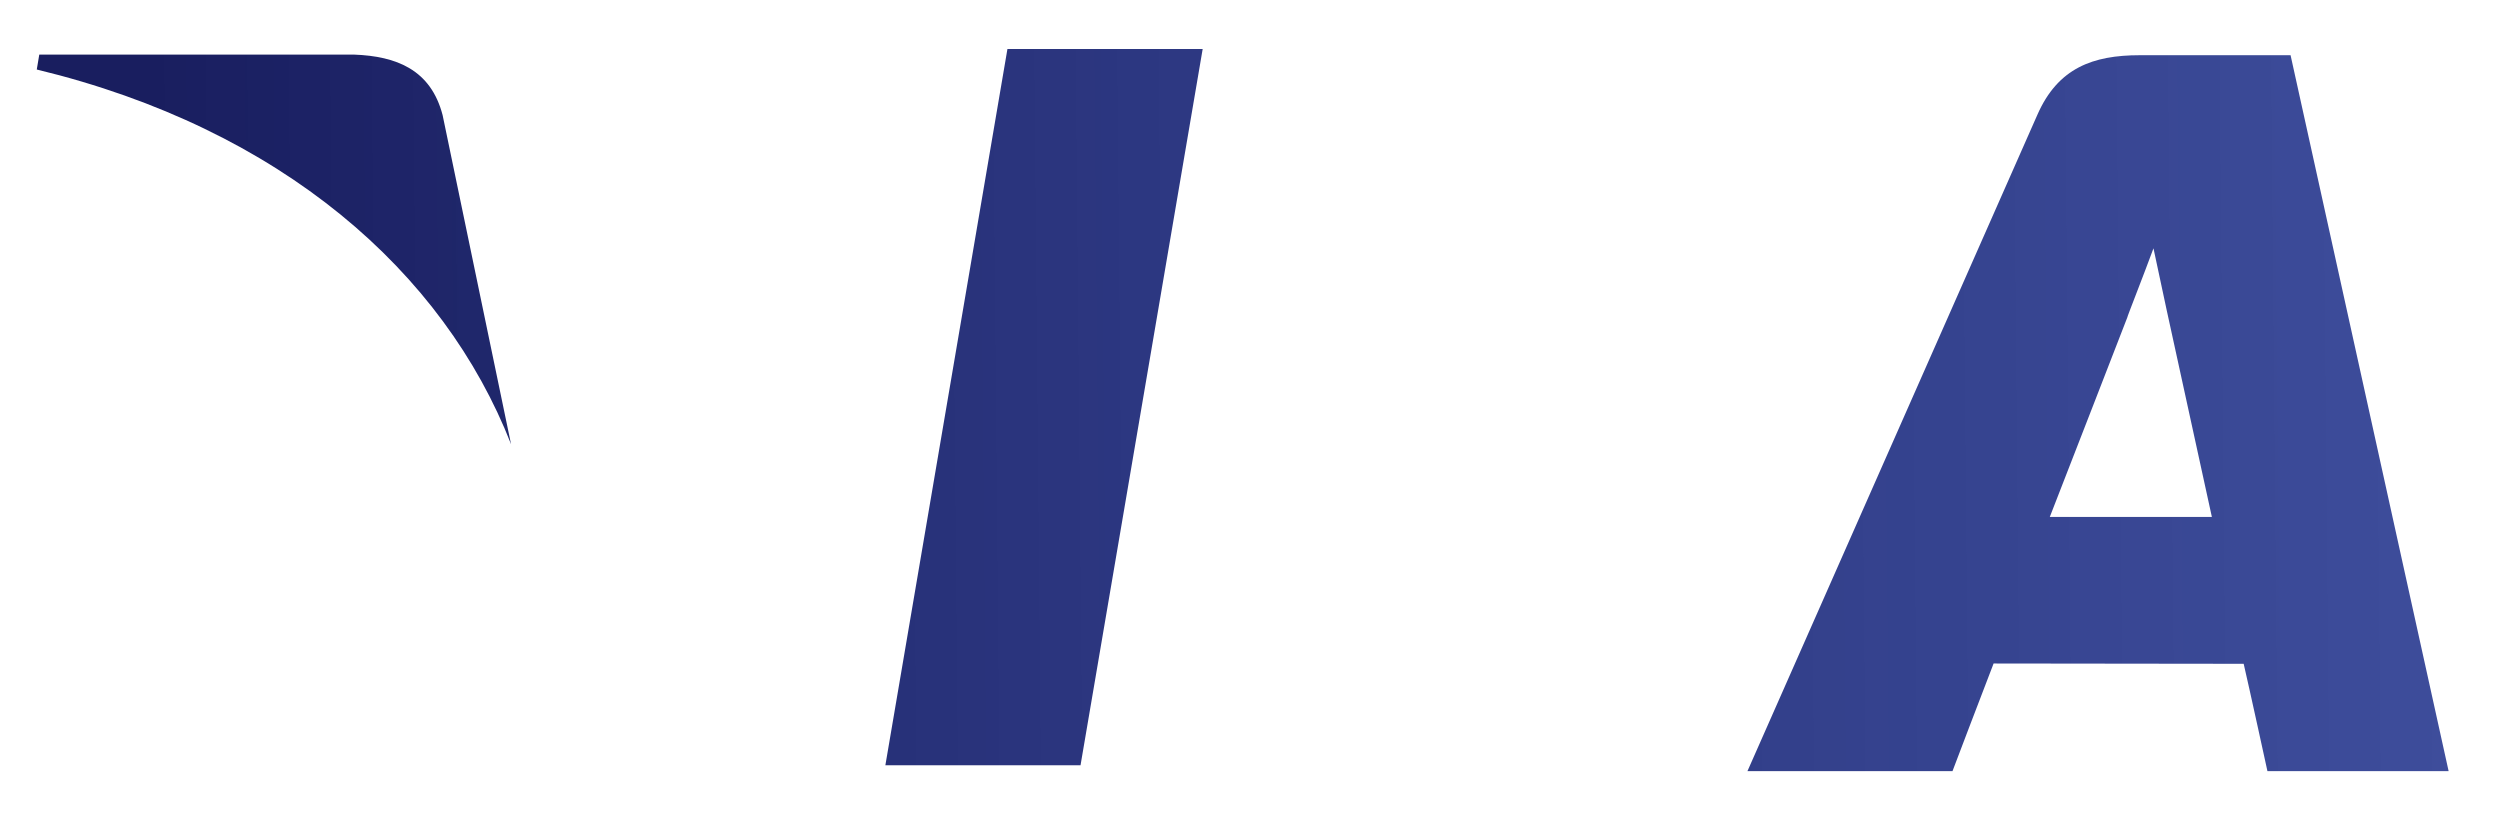<?xml version="1.0" encoding="UTF-8" standalone="no"?>
<!-- Generator: Adobe Illustrator 16.0.0, SVG Export Plug-In . SVG Version: 6.00 Build 0)  -->

<svg
   xmlns:dc="http://purl.org/dc/elements/1.1/"
   xmlns:cc="http://creativecommons.org/ns#"
   xmlns:rdf="http://www.w3.org/1999/02/22-rdf-syntax-ns#"
   xmlns:svg="http://www.w3.org/2000/svg"
   xmlns="http://www.w3.org/2000/svg"
   xmlns:xlink="http://www.w3.org/1999/xlink"
   xmlns:sodipodi="http://sodipodi.sourceforge.net/DTD/sodipodi-0.dtd"
   xmlns:inkscape="http://www.inkscape.org/namespaces/inkscape"
   version="1.1"
   id="Layer_1"
   x="0px"
   y="0px"
   width="550"
   height="180"
   viewBox="0 0 550 180"
   enable-background="new 0 0 659.055 202.069"
   xml:space="preserve"
   inkscape:version="0.48.1 "
   sodipodi:docname="Visa_Inc._logo.svg"><defs
   id="defs3064"><linearGradient
   id="linearGradient3029"><stop
     id="stop3031"
     offset="0"
     style="stop-color:#191e5f;stop-opacity:1;" /><stop
     style="stop-color:#142787;stop-opacity:0.818"
     offset="1"
     id="stop3033" /></linearGradient><linearGradient
   id="linearGradient3091"><stop
     style="stop-color:#191e5f;stop-opacity:1;"
     offset="0"
     id="stop3093" /><stop
     id="stop3015"
     offset="1"
     style="stop-color:#122a96;stop-opacity:0.707;" /></linearGradient>
	

		
		
		
		
		
	<linearGradient
   inkscape:collect="always"
   xlink:href="#linearGradient3029"
   id="linearGradient3881"
   x1="209.713"
   y1="107.418"
   x2="512.769"
   y2="104.018"
   gradientUnits="userSpaceOnUse" /><linearGradient
   inkscape:collect="always"
   xlink:href="#linearGradient3091"
   id="linearGradient3027"
   gradientUnits="userSpaceOnUse"
   x1="131.608"
   y1="108.488"
   x2="708.975"
   y2="107.513" /><linearGradient
   inkscape:collect="always"
   xlink:href="#linearGradient3091"
   id="linearGradient3821"
   gradientUnits="userSpaceOnUse"
   x1="131.608"
   y1="108.488"
   x2="708.975"
   y2="107.513" /><linearGradient
   inkscape:collect="always"
   xlink:href="#linearGradient3091"
   id="linearGradient3823"
   gradientUnits="userSpaceOnUse"
   x1="131.608"
   y1="108.488"
   x2="708.975"
   y2="107.513" /><linearGradient
   inkscape:collect="always"
   xlink:href="#linearGradient3091"
   id="linearGradient3825"
   gradientUnits="userSpaceOnUse"
   x1="131.608"
   y1="108.488"
   x2="708.975"
   y2="107.513" /><linearGradient
   inkscape:collect="always"
   xlink:href="#linearGradient3091"
   id="linearGradient3827"
   gradientUnits="userSpaceOnUse"
   x1="131.608"
   y1="108.488"
   x2="708.975"
   y2="107.513" /><linearGradient
   inkscape:collect="always"
   xlink:href="#linearGradient3091"
   id="linearGradient3829"
   gradientUnits="userSpaceOnUse"
   x1="131.608"
   y1="108.488"
   x2="708.975"
   y2="107.513" /><linearGradient
   inkscape:collect="always"
   xlink:href="#linearGradient3091"
   id="linearGradient3831"
   gradientUnits="userSpaceOnUse"
   x1="131.608"
   y1="108.488"
   x2="708.975"
   y2="107.513" /><linearGradient
   inkscape:collect="always"
   xlink:href="#linearGradient3029"
   id="linearGradient3833"
   gradientUnits="userSpaceOnUse"
   x1="209.713"
   y1="107.418"
   x2="512.769"
   y2="104.018" /><linearGradient
   inkscape:collect="always"
   xlink:href="#linearGradient3091"
   id="linearGradient3843"
   gradientUnits="userSpaceOnUse"
   x1="131.608"
   y1="108.488"
   x2="708.975"
   y2="107.513" /><linearGradient
   inkscape:collect="always"
   xlink:href="#linearGradient3091"
   id="linearGradient3845"
   gradientUnits="userSpaceOnUse"
   x1="131.608"
   y1="108.488"
   x2="708.975"
   y2="107.513" /><linearGradient
   inkscape:collect="always"
   xlink:href="#linearGradient3091"
   id="linearGradient3847"
   gradientUnits="userSpaceOnUse"
   x1="131.608"
   y1="108.488"
   x2="708.975"
   y2="107.513" /><linearGradient
   inkscape:collect="always"
   xlink:href="#linearGradient3091"
   id="linearGradient3849"
   gradientUnits="userSpaceOnUse"
   x1="131.608"
   y1="108.488"
   x2="708.975"
   y2="107.513" /><linearGradient
   inkscape:collect="always"
   xlink:href="#linearGradient3091"
   id="linearGradient3851"
   gradientUnits="userSpaceOnUse"
   x1="131.608"
   y1="108.488"
   x2="708.975"
   y2="107.513" /><linearGradient
   inkscape:collect="always"
   xlink:href="#linearGradient3091"
   id="linearGradient3853"
   gradientUnits="userSpaceOnUse"
   x1="131.608"
   y1="108.488"
   x2="708.975"
   y2="107.513" /><linearGradient
   inkscape:collect="always"
   xlink:href="#linearGradient3029"
   id="linearGradient3855"
   gradientUnits="userSpaceOnUse"
   x1="209.713"
   y1="107.418"
   x2="512.769"
   y2="104.018" /><linearGradient
   inkscape:collect="always"
   xlink:href="#linearGradient3091"
   id="linearGradient3876"
   gradientUnits="userSpaceOnUse"
   x1="131.608"
   y1="108.488"
   x2="708.975"
   y2="107.513" /><linearGradient
   inkscape:collect="always"
   xlink:href="#linearGradient3091"
   id="linearGradient3878"
   gradientUnits="userSpaceOnUse"
   x1="131.608"
   y1="108.488"
   x2="708.975"
   y2="107.513" /><linearGradient
   inkscape:collect="always"
   xlink:href="#linearGradient3091"
   id="linearGradient3880"
   gradientUnits="userSpaceOnUse"
   x1="131.608"
   y1="108.488"
   x2="708.975"
   y2="107.513" /><linearGradient
   inkscape:collect="always"
   xlink:href="#linearGradient3091"
   id="linearGradient3882"
   gradientUnits="userSpaceOnUse"
   x1="131.608"
   y1="108.488"
   x2="708.975"
   y2="107.513" /><linearGradient
   inkscape:collect="always"
   xlink:href="#linearGradient3029"
   id="linearGradient3916"
   x1="29.634"
   y1="54.413"
   x2="555.593"
   y2="49.536"
   gradientUnits="userSpaceOnUse" /></defs><sodipodi:namedview
   pagecolor="#ffffff"
   bordercolor="#666666"
   borderopacity="1"
   objecttolerance="10"
   gridtolerance="10"
   guidetolerance="10"
   inkscape:pageopacity="0"
   inkscape:pageshadow="2"
   inkscape:window-width="1366"
   inkscape:window-height="706"
   id="namedview3062"
   showgrid="false"
   inkscape:zoom="1.3007839"
   inkscape:cx="368.77671"
   inkscape:cy="142.8087"
   inkscape:window-x="-8"
   inkscape:window-y="-8"
   inkscape:window-maximized="1"
   inkscape:current-layer="Layer_1" />

<g
   id="g3900"
   style="fill:url(#linearGradient3916);fill-opacity:1"><g
     id="g3891"
     style="fill:url(#linearGradient3916);fill-opacity:1"><polygon
       points="265.539,3.402 318.898,3.402 285.514,199.164 232.178,199.164 "
       id="polygon3052"
       style="fill:url(#linearGradient3916);fill-opacity:1"
       transform="matrix(0.805,0,0,0.805,7.877,8.037)" /><path
       d="m 393.766,15.876 c -8.512,-3.193 -21.847,-6.62 -38.502,-6.62 -42.448,0 -72.349,21.377 -72.604,52.013 -0.239,22.647 21.346,35.279 37.642,42.819 16.722,7.725 22.343,12.652 22.263,19.55 -0.105,10.565 -13.353,15.391 -25.7,15.391 -17.195,0 -26.329,-2.389 -40.438,-8.273 l -5.536,-2.505 -6.029,35.282 c 10.033,4.399 28.588,8.211 47.854,8.408 45.157,0 74.473,-21.131 74.806,-53.847 0.162,-17.93 -11.284,-31.574 -36.068,-42.822 -15.016,-7.291 -24.212,-12.156 -24.114,-19.539 0,-6.551 7.784,-13.556 24.601,-13.556 14.048,-0.218 24.224,2.845 32.153,6.038 l 3.849,1.819 5.824,-34.16"
       id="path3054"
       inkscape:connector-curvature="0"
       style="fill:url(#linearGradient3916);fill-opacity:1" /><path
       d="m 503.926,12.146 h -33.195 c -10.283,0 -17.979,2.807 -22.494,13.07 l -63.801,144.437 h 45.111 c 0,0 7.376,-19.421 9.044,-23.684 4.93,0 48.753,0.068 55.017,0.068 1.286,5.517 5.227,23.617 5.227,23.617 h 39.862 L 503.926,12.146 M 450.953,113.731 c 3.553,-9.081 17.116,-44.058 17.116,-44.058 -0.254,0.419 3.526,-9.125 5.696,-15.042 l 2.903,13.588 c 0,0 8.226,37.622 9.945,45.511 l -35.66,0.002 0,0 z"
       id="path3056"
       inkscape:connector-curvature="0"
       style="fill:url(#linearGradient3916);fill-opacity:1" /><g
       id="g3079"
       style="fill:url(#linearGradient3916);fill-opacity:1"
       transform="matrix(0.805,0,0,0.805,8.091,9.256)"><path
         style="fill:url(#linearGradient3916);fill-opacity:1"
         inkscape:connector-curvature="0"
         id="path3058"
         d="m 187.425,3.545 -52.24,133.495 -5.566,-27.129 C 119.894,78.638 89.594,44.755 55.72,27.792 l 47.767,171.203 56.455,-0.064 84.004,-195.386 h -56.521" /><path
         style="fill:url(#linearGradient3916);fill-opacity:1"
         inkscape:connector-curvature="0"
         id="path3060"
         d="M 86.722,3.424 H 0.681 L 0,7.497 C 66.939,23.701 111.232,62.86 129.618,109.911 L 110.909,19.951 C 107.679,7.555 98.311,3.856 86.722,3.424" /></g><path
       style="fill:url(#linearGradient3916);fill-opacity:1;stroke:none"
       d="m 54.643,37.619 c -0.889,-3.3 -1.812,-5.283 -5.213,-7.12 l 12.659,5.7"
       id="path3041"
       inkscape:connector-curvature="0"
       sodipodi:nodetypes="ccc" /></g></g></svg>